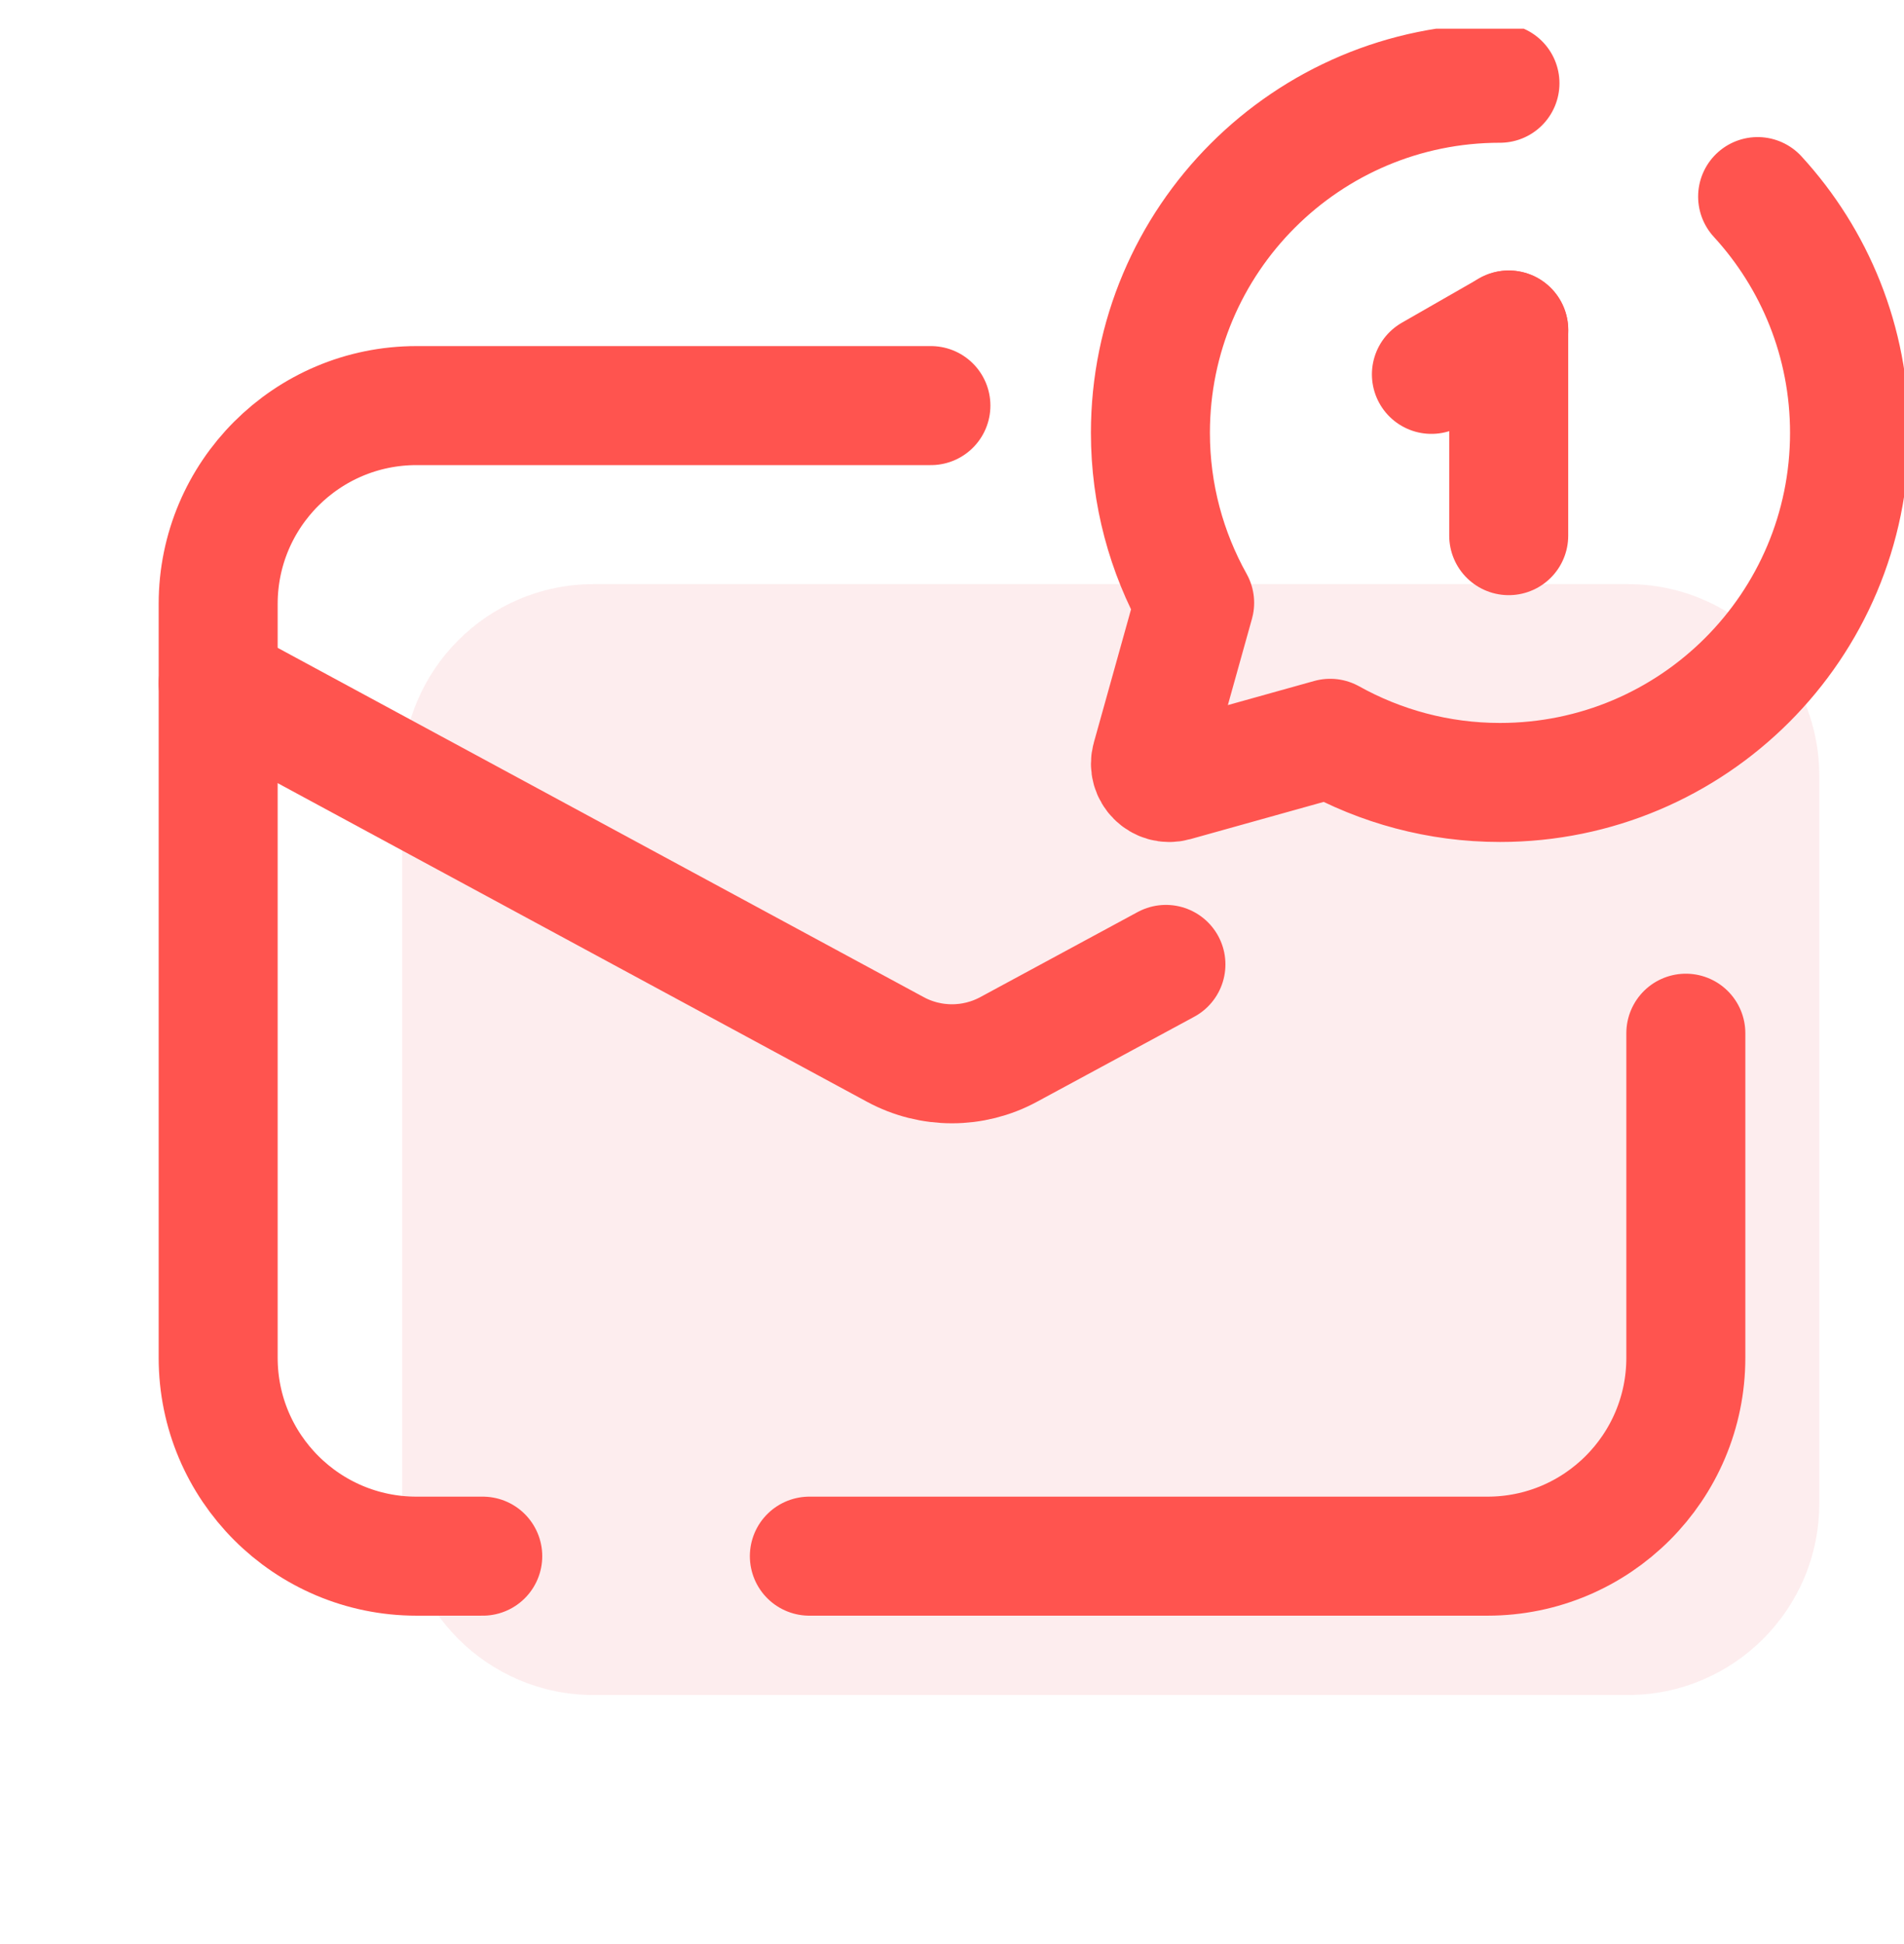 <svg width="48" height="49" viewBox="0 0 48 49" fill="none" xmlns="http://www.w3.org/2000/svg">
<g clip-path="url(#clip0_1923_39579)">
<path d="M41.035 42.723H14.967C12.301 42.723 10.139 40.561 10.139 37.895V19.551C10.139 16.885 12.301 14.723 14.967 14.723H41.036C43.702 14.723 45.864 16.885 45.864 19.551V37.896C45.863 40.561 43.701 42.723 41.035 42.723Z" fill="#FCDDDF" fill-opacity="0.5"/>
<path d="M12.17 39.223H10.5C7.739 39.223 5.5 36.984 5.5 34.223V15.223C5.5 12.462 7.739 10.223 10.5 10.223H23.468" stroke="#FF544F" stroke-width="3" stroke-miterlimit="10" stroke-linecap="round" stroke-linejoin="round"/>
<path d="M42.5 26.042V34.223C42.5 36.984 40.261 39.223 37.5 39.223H20.404" stroke="#FF544F" stroke-width="3" stroke-miterlimit="10" stroke-linecap="round" stroke-linejoin="round"/>
<path d="M5.5 17.223L22.573 26.452C23.463 26.933 24.536 26.933 25.426 26.452L29.393 24.308" stroke="#FF544F" stroke-width="3" stroke-miterlimit="10" stroke-linecap="round" stroke-linejoin="round"/>
<path d="M37.814 2.098C32.947 2.098 29.002 6.043 29.002 10.91C29.002 12.466 29.409 13.925 30.117 15.194L29.021 19.118C28.921 19.475 29.25 19.805 29.608 19.705L33.534 18.609C34.802 19.315 36.26 19.722 37.815 19.722C42.682 19.722 46.627 15.777 46.627 10.91C46.627 8.614 45.749 6.523 44.31 4.955" stroke="#FF544F" stroke-width="3" stroke-miterlimit="10" stroke-linecap="round" stroke-linejoin="round"/>
<path d="M38.035 8.318V13.501" stroke="#FF544F" stroke-width="3" stroke-miterlimit="10" stroke-linecap="round" stroke-linejoin="round"/>
<path d="M38.036 8.318L36.086 9.436" stroke="#FF544F" stroke-width="3" stroke-miterlimit="10" stroke-linecap="round" stroke-linejoin="round"/>
</g>
<defs>
<clipPath id="clip0_1923_39579">
<rect width="48" height="48" fill="white" transform="translate(0 0.723)"/>
</clipPath>
</defs>
</svg>
